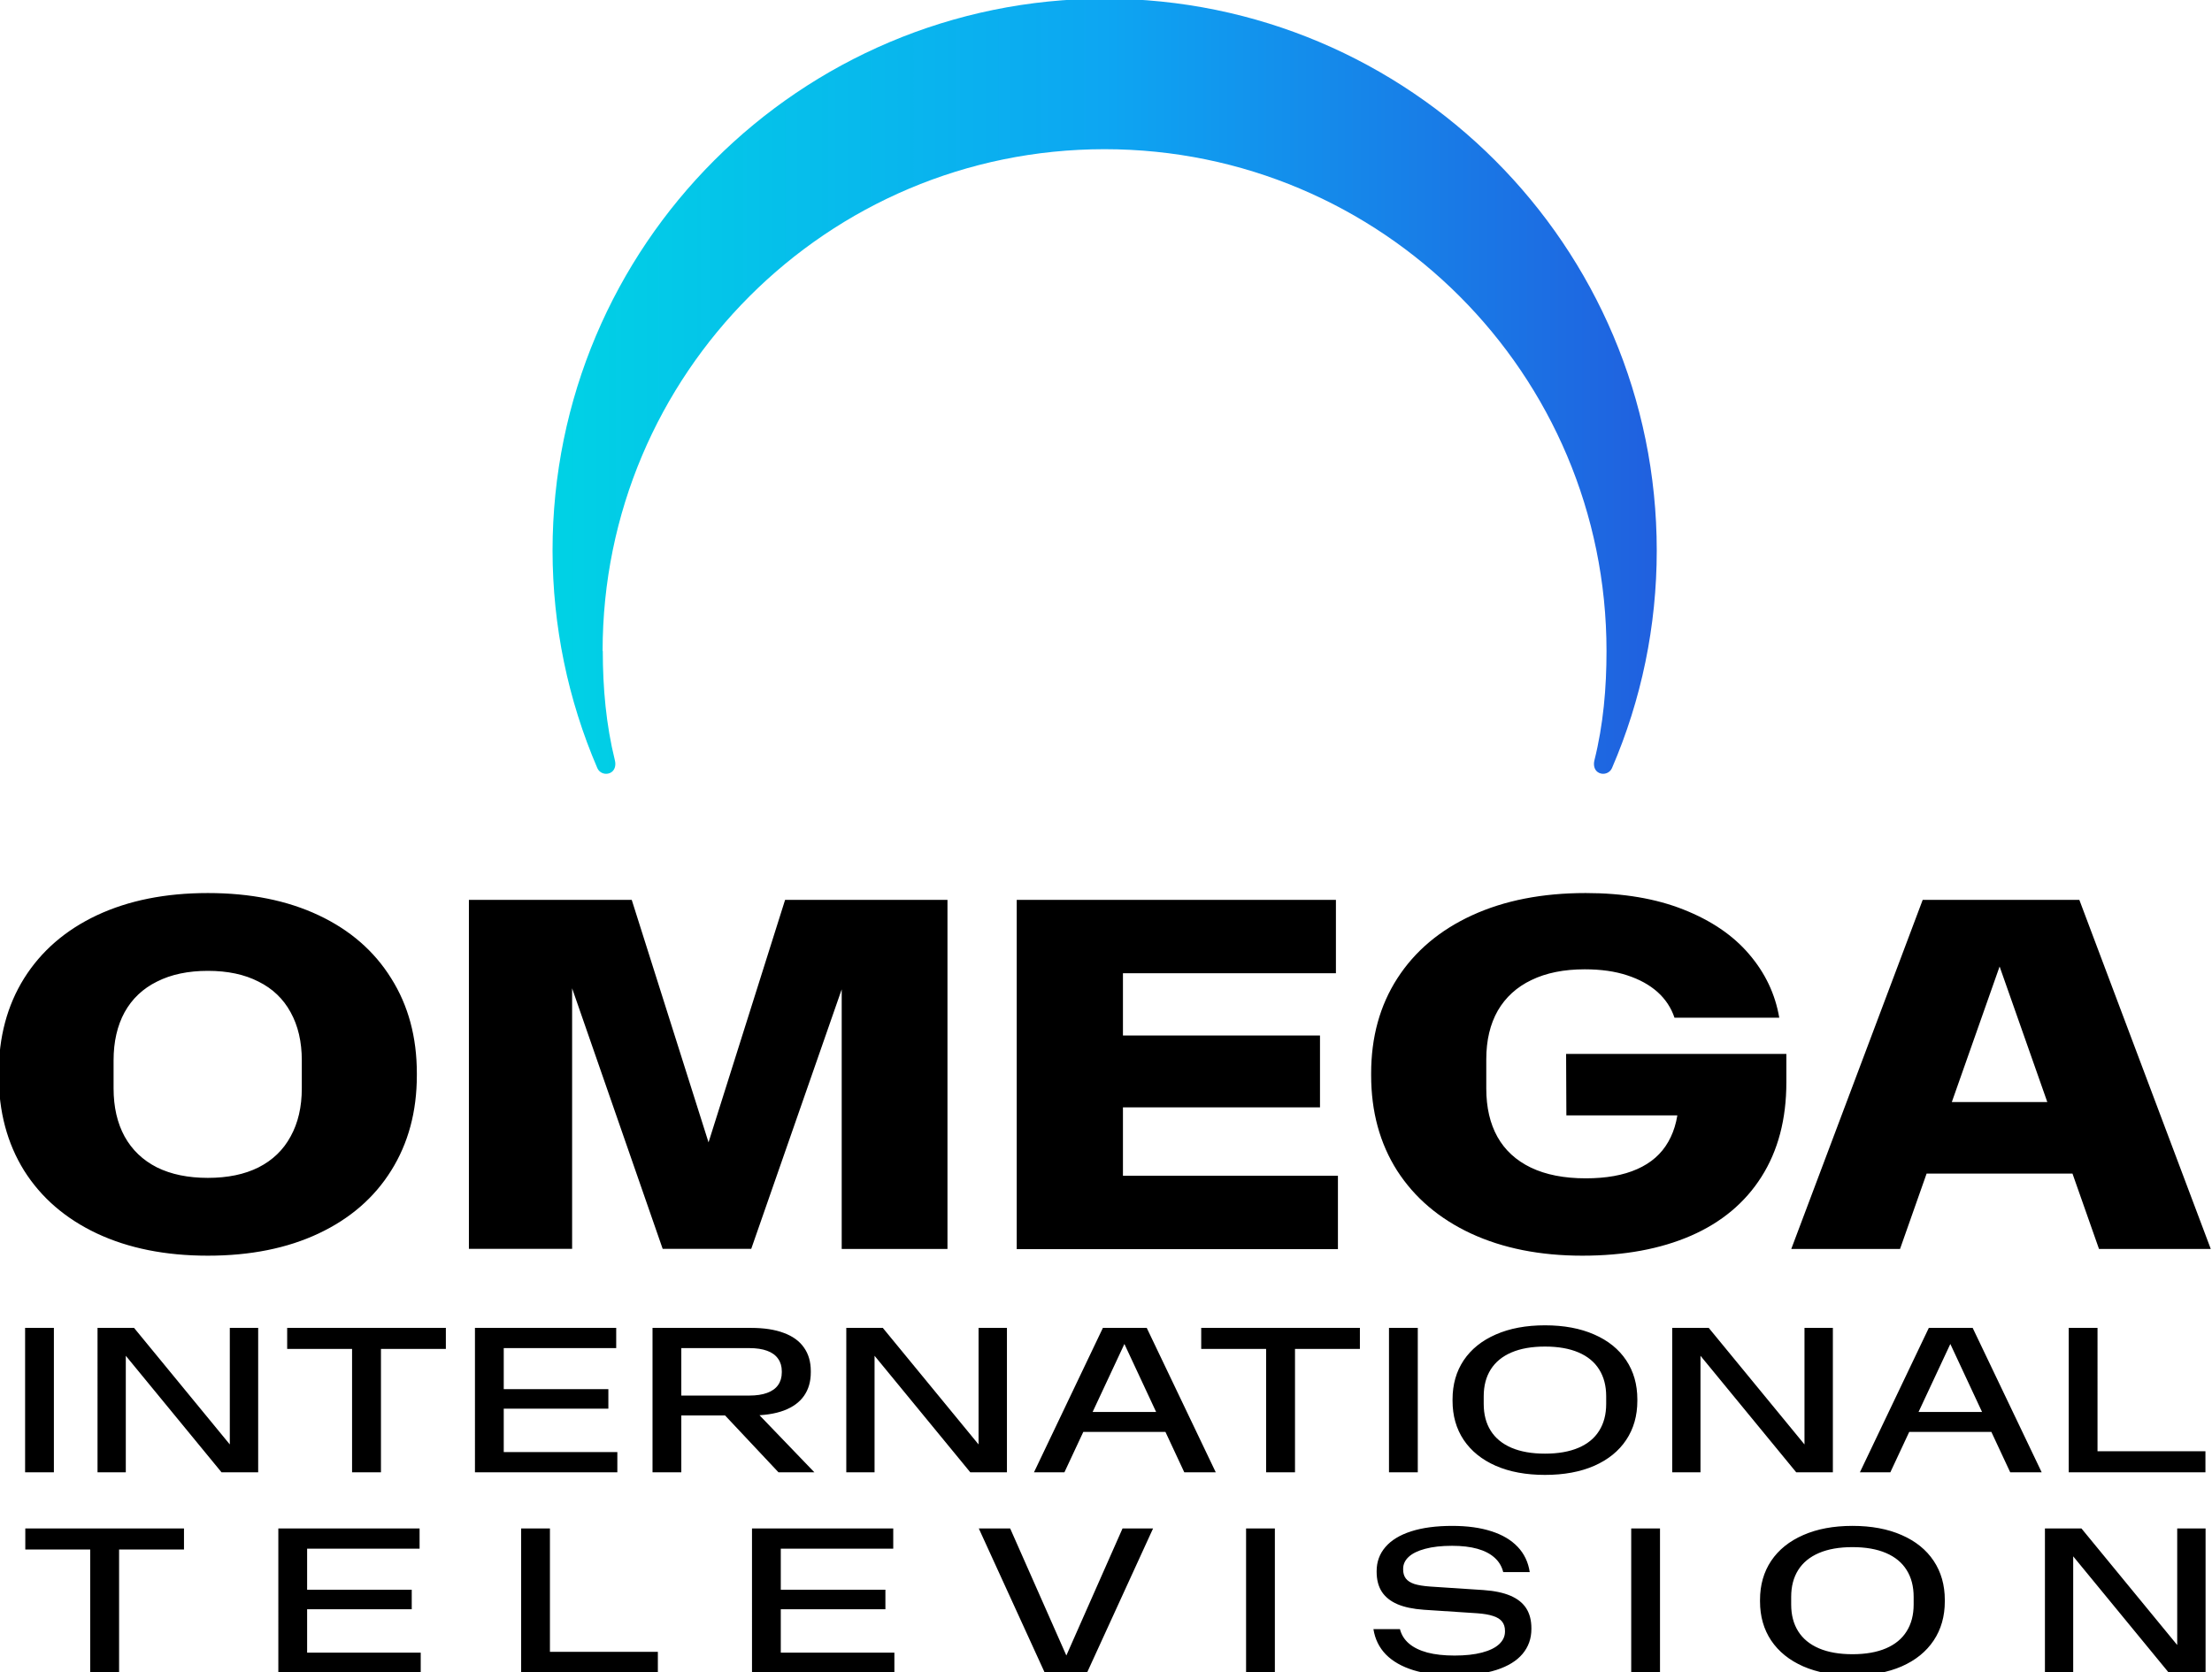 <?xml version="1.0" encoding="UTF-8" standalone="no"?>
<!-- Created with Inkscape (http://www.inkscape.org/) -->

<svg
   width="79.375mm"
   height="60.016mm"
   viewBox="0 0 79.375 60.016"
   version="1.1"
   id="svg1"
   sodipodi:docname="Omega International Television 2023.svg"
   inkscape:version="1.3.2 (091e20e, 2023-11-25, custom)"
   xmlns:inkscape="http://www.inkscape.org/namespaces/inkscape"
   xmlns:sodipodi="http://sodipodi.sourceforge.net/DTD/sodipodi-0.dtd"
   xmlns:xlink="http://www.w3.org/1999/xlink"
   xmlns="http://www.w3.org/2000/svg"
   xmlns:svg="http://www.w3.org/2000/svg">
  <sodipodi:namedview
     id="namedview1"
     pagecolor="#505050"
     bordercolor="#ffffff"
     borderopacity="1"
     inkscape:showpageshadow="0"
     inkscape:pageopacity="0"
     inkscape:pagecheckerboard="1"
     inkscape:deskcolor="#505050"
     inkscape:document-units="mm"
     inkscape:zoom="0.8997615"
     inkscape:cx="30.563655"
     inkscape:cy="35.009277"
     inkscape:window-width="1366"
     inkscape:window-height="697"
     inkscape:window-x="-8"
     inkscape:window-y="-8"
     inkscape:window-maximized="1"
     inkscape:current-layer="layer1" />
  <defs
     id="defs1">
    <linearGradient
       id="linearGradient42"
       inkscape:collect="always">
      <stop
         style="stop-color:#00d2e5;stop-opacity:1;"
         offset="0"
         id="stop42" />
      <stop
         style="stop-color:#0da6f2;stop-opacity:1;"
         offset="0.5"
         id="stop44" />
      <stop
         style="stop-color:#2060df;stop-opacity:1;"
         offset="1"
         id="stop43" />
    </linearGradient>
    <linearGradient
       inkscape:collect="always"
       xlink:href="#linearGradient42"
       id="linearGradient38"
       gradientUnits="userSpaceOnUse"
       gradientTransform="translate(372.808,-26.877)"
       x1="-475.049"
       y1="-73.904"
       x2="-462.917"
       y2="-73.904" />
  </defs>
  <g
     inkscape:label="Layer 1"
     inkscape:groupmode="layer"
     id="layer1"
     transform="translate(-92.484,-110.721)">
    <g
       id="g37"
       transform="matrix(3.266,0,0,3.266,446.234,453.731)">
      <path
         id="text10-6-1-0-5-3-5-0-6"
         style="font-size:73.136px;line-height:0.85;font-family:'NaN Metrify A VF';-inkscape-font-specification:'NaN Metrify A VF @wght=800,wdth=105';font-feature-settings:'ss16';font-variation-settings:'wdth' 105, 'wght' 800;text-align:center;letter-spacing:0.25px;baseline-shift:baseline;white-space:pre;vector-effect:none;fill:#000000;fill-opacity:1;stroke-width:0.425;stroke-linecap:butt;stroke-linejoin:miter;stroke-miterlimit:150;stroke-dasharray:none;stroke-dashoffset:0;stroke-opacity:1;-inkscape-stroke:none;paint-order:stroke fill markers;stop-color:#000000"
         d="m -106.029,-91.226 q -0.699,0 -1.219,-0.244 -0.518,-0.244 -0.8,-0.691 -0.279,-0.449 -0.279,-1.047 v -0.022 q 0,-0.597 0.279,-1.044 0.282,-0.449 0.8,-0.693 0.521,-0.244 1.219,-0.244 0.699,0 1.217,0.244 0.518,0.244 0.797,0.693 0.282,0.447 0.282,1.044 v 0.022 q 0,0.597 -0.282,1.047 -0.279,0.447 -0.797,0.691 -0.518,0.244 -1.217,0.244 z m 0,-0.855 q 0.326,0 0.556,-0.115 0.233,-0.118 0.353,-0.34 0.123,-0.222 0.123,-0.529 v -0.307 q 0,-0.307 -0.123,-0.529 -0.121,-0.222 -0.353,-0.337 -0.23,-0.118 -0.556,-0.118 -0.326,0 -0.559,0.118 -0.233,0.115 -0.356,0.337 -0.121,0.222 -0.121,0.529 v 0.307 q 0,0.307 0.121,0.529 0.123,0.222 0.356,0.34 0.233,0.115 0.559,0.115 z m 2.868,-3.055 h 1.789 l 0.937,2.959 h -0.186 l 0.934,-2.959 h 1.784 v 3.836 h -1.162 v -3.231 l 0.129,0.008 -1.123,3.222 h -0.973 l -1.118,-3.217 0.123,-0.014 v 3.231 h -1.134 z m 6.603,1.491 h 2.748 v 0.789 h -2.748 z m -0.584,-1.491 h 3.507 v 0.806 h -2.587 l 0.247,-0.271 v 2.768 l -0.247,-0.271 h 2.609 v 0.806 h -3.529 z m 6.036,1.693 h 2.42 v 0.312 q 0,0.608 -0.274,1.039 -0.271,0.427 -0.775,0.647 -0.504,0.219 -1.192,0.219 -0.699,0 -1.225,-0.244 -0.523,-0.244 -0.811,-0.691 -0.285,-0.449 -0.285,-1.047 v -0.022 q 0,-0.597 0.288,-1.044 0.29,-0.449 0.822,-0.693 0.532,-0.244 1.247,-0.244 0.617,0 1.074,0.181 0.458,0.181 0.721,0.49 0.266,0.31 0.332,0.699 h -1.151 q -0.055,-0.164 -0.186,-0.282 -0.132,-0.118 -0.334,-0.184 -0.2,-0.066 -0.466,-0.066 -0.343,0 -0.586,0.118 -0.241,0.115 -0.37,0.337 -0.126,0.222 -0.126,0.534 v 0.321 q 0,0.312 0.123,0.532 0.123,0.219 0.367,0.337 0.247,0.118 0.603,0.118 0.337,0 0.564,-0.101 0.23,-0.101 0.343,-0.301 0.115,-0.2 0.115,-0.493 v -0.101 l 0.258,0.304 h -1.493 z m 5.639,-1.693 1.444,3.836 h -1.228 l -1.184,-3.365 h 0.184 l -1.186,3.365 h -1.195 l 1.444,-3.836 z m -2.129,2.222 h 2.658 l 0.014,0.786 h -2.683 z" />
      <path
         id="path24123-0-8-2-3-0-0-6-3-8-1-5"
         style="font-variation-settings:'wdth' 115, 'wght' 500;vector-effect:none;fill:url(#linearGradient38);fill-opacity:1;stroke:none;stroke-width:0.466;stroke-linecap:butt;stroke-linejoin:miter;stroke-miterlimit:150;stroke-dasharray:none;stroke-dashoffset:0;stroke-opacity:1;-inkscape-stroke:none;paint-order:stroke fill markers;stop-color:#000000"
         d="m -101.69,-97.87 c 6e-5,0.405 0.036,0.81 0.133,1.201 0.014,0.056 -6.2e-4,0.115 -0.054,0.139 -0.053,0.023 -0.116,-3.18e-4 -0.139,-0.054 -0.323,-0.751 -0.491,-1.563 -0.492,-2.389 -2.7e-4,-3.35 2.716,-6.066 6.066,-6.066 3.35,0 6.066,2.716 6.066,6.066 -6e-5,0.826 -0.168,1.638 -0.492,2.389 -0.023,0.053 -0.086,0.077 -0.139,0.054 -0.053,-0.023 -0.068,-0.082 -0.054,-0.139 0.098,-0.391 0.133,-0.796 0.133,-1.201 4.1e-4,-3.046 -2.469,-5.515 -5.515,-5.515 -3.046,0 -5.515,2.469 -5.515,5.515 z"
         sodipodi:nodetypes="sssssssssssss" />
      <path
         style="font-size:73.136px;line-height:0.85;font-family:'NaN Metrify C VF';-inkscape-font-specification:'NaN Metrify C VF @wght=500,wdth=115';font-feature-settings:'ss16';font-variation-settings:'wdth' 115, 'wght' 500;letter-spacing:2.304px;white-space:pre;stroke-width:5.669;stroke-miterlimit:150;paint-order:stroke fill markers"
         d="m -932.455,-217.692 h 10.203 v 51.195 h -10.203 z m 25.671,0 h 12.945 l 37.848,46.076 -3.913,0.037 v -46.112 h 10.056 v 51.195 h -12.982 l -37.848,-46.076 3.913,-0.037 v 46.112 h -10.02 z m 90.214,3.511 h 10.239 v 47.685 h -10.239 z m -23.001,-3.511 h 56.242 v 7.46 h -56.242 z m 72.003,21.722 h 41.834 v 6.911 h -41.834 z m -5.449,-21.722 h 50.062 v 7.167 h -43.15 l 3.291,-3.693 v 44.248 l -3.291,-3.693 h 43.553 v 7.167 h -50.464 z m 62.934,0 h 34.923 q 6.911,0 11.629,1.792 4.754,1.755 7.131,5.193 2.413,3.401 2.413,8.301 v 0.512 q 0,4.864 -2.413,8.301 -2.377,3.401 -7.131,5.193 -4.717,1.755 -11.629,1.755 h -27.572 v -7.058 h 26.951 q 3.767,0 6.326,-0.951 2.596,-0.951 3.876,-2.779 1.316,-1.865 1.316,-4.498 v -0.366 q 0,-2.633 -1.316,-4.461 -1.28,-1.865 -3.876,-2.816 -2.56,-0.951 -6.326,-0.951 h -27.39 l 3.291,-3.62 v 47.648 h -10.203 z m 23.111,28.267 h 12.214 l 22.051,22.928 h -12.726 z m 45.564,-28.267 h 12.945 l 37.848,46.076 -3.913,0.037 v -46.112 h 10.056 v 51.195 h -12.982 l -37.848,-46.076 3.913,-0.037 v 46.112 h -10.02 z m 106.487,0 24.464,51.195 h -11.153 l -22.489,-48.197 h 2.523 l -22.526,48.197 h -10.788 l 24.428,-51.195 z m -25.159,29.803 h 34.959 l 0.951,7.058 h -36.897 z m 67.465,-26.293 h 10.239 v 47.685 h -10.239 z m -23.001,-3.511 h 56.242 v 7.46 h -56.242 z m 66.554,0 h 10.203 v 51.195 h -10.203 z m 55.291,52.11 q -10.056,0 -17.443,-3.218 -7.387,-3.255 -11.373,-9.179 -3.949,-5.924 -3.949,-13.859 v -0.512 q 0,-7.935 3.949,-13.859 3.986,-5.924 11.373,-9.142 7.387,-3.255 17.443,-3.255 10.056,0 17.443,3.255 7.387,3.218 11.336,9.142 3.949,5.924 3.949,13.859 v 0.512 q 0,7.935 -3.949,13.859 -3.949,5.924 -11.336,9.179 -7.387,3.218 -17.443,3.218 z m 0,-7.533 q 7.021,0 11.885,-2.084 4.864,-2.084 7.314,-6.034 2.487,-3.949 2.487,-9.508 v -2.706 q 0,-5.558 -2.487,-9.508 -2.45,-3.949 -7.314,-6.034 -4.864,-2.084 -11.885,-2.084 -7.021,0 -11.885,2.084 -4.864,2.084 -7.35,6.034 -2.487,3.949 -2.487,9.508 v 2.706 q 0,5.558 2.487,9.508 2.487,3.949 7.35,6.034 4.864,2.084 11.885,2.084 z m 45.089,-44.577 h 12.945 l 37.848,46.076 -3.913,0.037 v -46.112 h 10.056 v 51.195 h -12.982 l -37.848,-46.076 3.913,-0.037 v 46.112 h -10.02 z m 106.487,0 24.464,51.195 h -11.153 l -22.489,-48.197 h 2.523 l -22.526,48.197 h -10.788 l 24.428,-51.195 z m -25.159,29.803 h 34.959 l 0.951,7.058 h -36.897 z m 69.407,17.809 -4.132,-3.876 h 42.383 v 7.46 h -48.453 v -51.195 h 10.203 z"
         id="text10-14-0-0-4-5"
         transform="matrix(0.031,0,0,0.031,-79.131,-83.684)"
         aria-label="INTERNATIONAL" />
      <path
         style="font-size:73.136px;line-height:0.85;font-family:'NaN Metrify C VF';-inkscape-font-specification:'NaN Metrify C VF @wght=500,wdth=115';font-feature-settings:'ss16';font-variation-settings:'wdth' 115, 'wght' 500;letter-spacing:25.43px;white-space:pre;stroke-width:5.669;stroke-miterlimit:150;paint-order:stroke fill markers"
         d="m -914.61,-214.181 h 10.239 v 47.685 h -10.239 z m -23.001,-3.511 h 56.242 v 7.46 h -56.242 z m 95.129,21.722 h 41.834 v 6.911 h -41.834 z m -5.449,-21.722 h 50.062 v 7.167 h -43.15 l 3.291,-3.693 v 44.248 l -3.291,-3.693 h 43.553 v 7.167 h -50.464 z m 96.262,47.612 -4.132,-3.876 h 42.383 v 7.46 h -48.453 v -51.195 h 10.203 z m 77.064,-25.89 h 41.834 v 6.911 h -41.834 z m -5.449,-21.722 h 50.062 v 7.167 h -43.15 l 3.291,-3.693 v 44.248 l -3.291,-3.693 h 43.553 v 7.167 h -50.464 z m 91.503,0 21.941,49.623 h -4.059 l 21.941,-49.623 h 10.824 l -23.44,51.195 h -14.92 l -23.404,-51.195 z m 83.61,0 h 10.203 v 51.195 h -10.203 z m 73.882,52.11 q -8.411,0 -14.554,-1.865 -6.143,-1.902 -9.764,-5.558 -3.584,-3.693 -4.425,-8.996 h 9.398 q 0.768,3.035 3.218,5.12 2.45,2.084 6.509,3.181 4.059,1.06 9.617,1.06 5.705,0 9.727,-1.06 4.022,-1.06 6.07,-2.962 2.084,-1.938 2.084,-4.498 v -0.219 q 0,-2.011 -1.024,-3.291 -0.987,-1.28 -3.145,-1.975 -2.121,-0.731 -5.668,-0.987 l -18.942,-1.243 q -5.668,-0.402 -9.361,-1.975 -3.693,-1.609 -5.522,-4.425 -1.828,-2.852 -1.828,-7.058 v -0.256 q 0,-4.9 3.108,-8.52 3.108,-3.62 9.105,-5.558 6.034,-1.938 14.591,-1.938 8.008,0 13.859,1.902 5.851,1.865 9.325,5.522 3.474,3.657 4.278,8.959 h -9.398 q -0.768,-3.072 -3.072,-5.12 -2.304,-2.084 -6.07,-3.145 -3.767,-1.06 -8.996,-1.06 -5.595,0 -9.508,1.06 -3.876,1.024 -5.851,2.852 -1.975,1.828 -1.975,4.242 v 0.219 q 0,1.975 0.951,3.218 0.951,1.243 2.999,1.938 2.084,0.658 5.595,0.914 l 18.906,1.243 q 5.814,0.402 9.581,2.011 3.767,1.609 5.595,4.461 1.828,2.852 1.828,7.058 v 0.256 q 0,5.12 -3.145,8.85 -3.108,3.693 -9.215,5.668 -6.107,1.975 -14.883,1.975 z m 62.619,-52.11 h 10.203 v 51.195 h -10.203 z m 78.417,52.11 q -10.056,0 -17.443,-3.218 -7.387,-3.255 -11.373,-9.179 -3.949,-5.924 -3.949,-13.859 v -0.512 q 0,-7.935 3.949,-13.859 3.986,-5.924 11.373,-9.142 7.387,-3.255 17.443,-3.255 10.056,0 17.443,3.255 7.387,3.218 11.336,9.142 3.949,5.924 3.949,13.859 v 0.512 q 0,7.935 -3.949,13.859 -3.949,5.924 -11.336,9.179 -7.387,3.218 -17.443,3.218 z m 0,-7.533 q 7.021,0 11.885,-2.084 4.864,-2.084 7.314,-6.034 2.487,-3.949 2.487,-9.508 v -2.706 q 0,-5.558 -2.487,-9.508 -2.45,-3.949 -7.314,-6.034 -4.864,-2.084 -11.885,-2.084 -7.021,0 -11.885,2.084 -4.864,2.084 -7.35,6.034 -2.487,3.949 -2.487,9.508 v 2.706 q 0,5.558 2.487,9.508 2.487,3.949 7.35,6.034 4.864,2.084 11.885,2.084 z m 68.214,-44.577 h 12.945 l 37.848,46.076 -3.913,0.037 v -46.112 h 10.056 v 51.195 h -12.982 l -37.848,-46.076 3.913,-0.037 v 46.112 h -10.02 z"
         id="text10-14-0-92-6-9-6"
         aria-label="TELEVISION"
         transform="matrix(0.031,0,0,0.031,-78.969,-81.48)" />
    </g>
  </g>
</svg>
